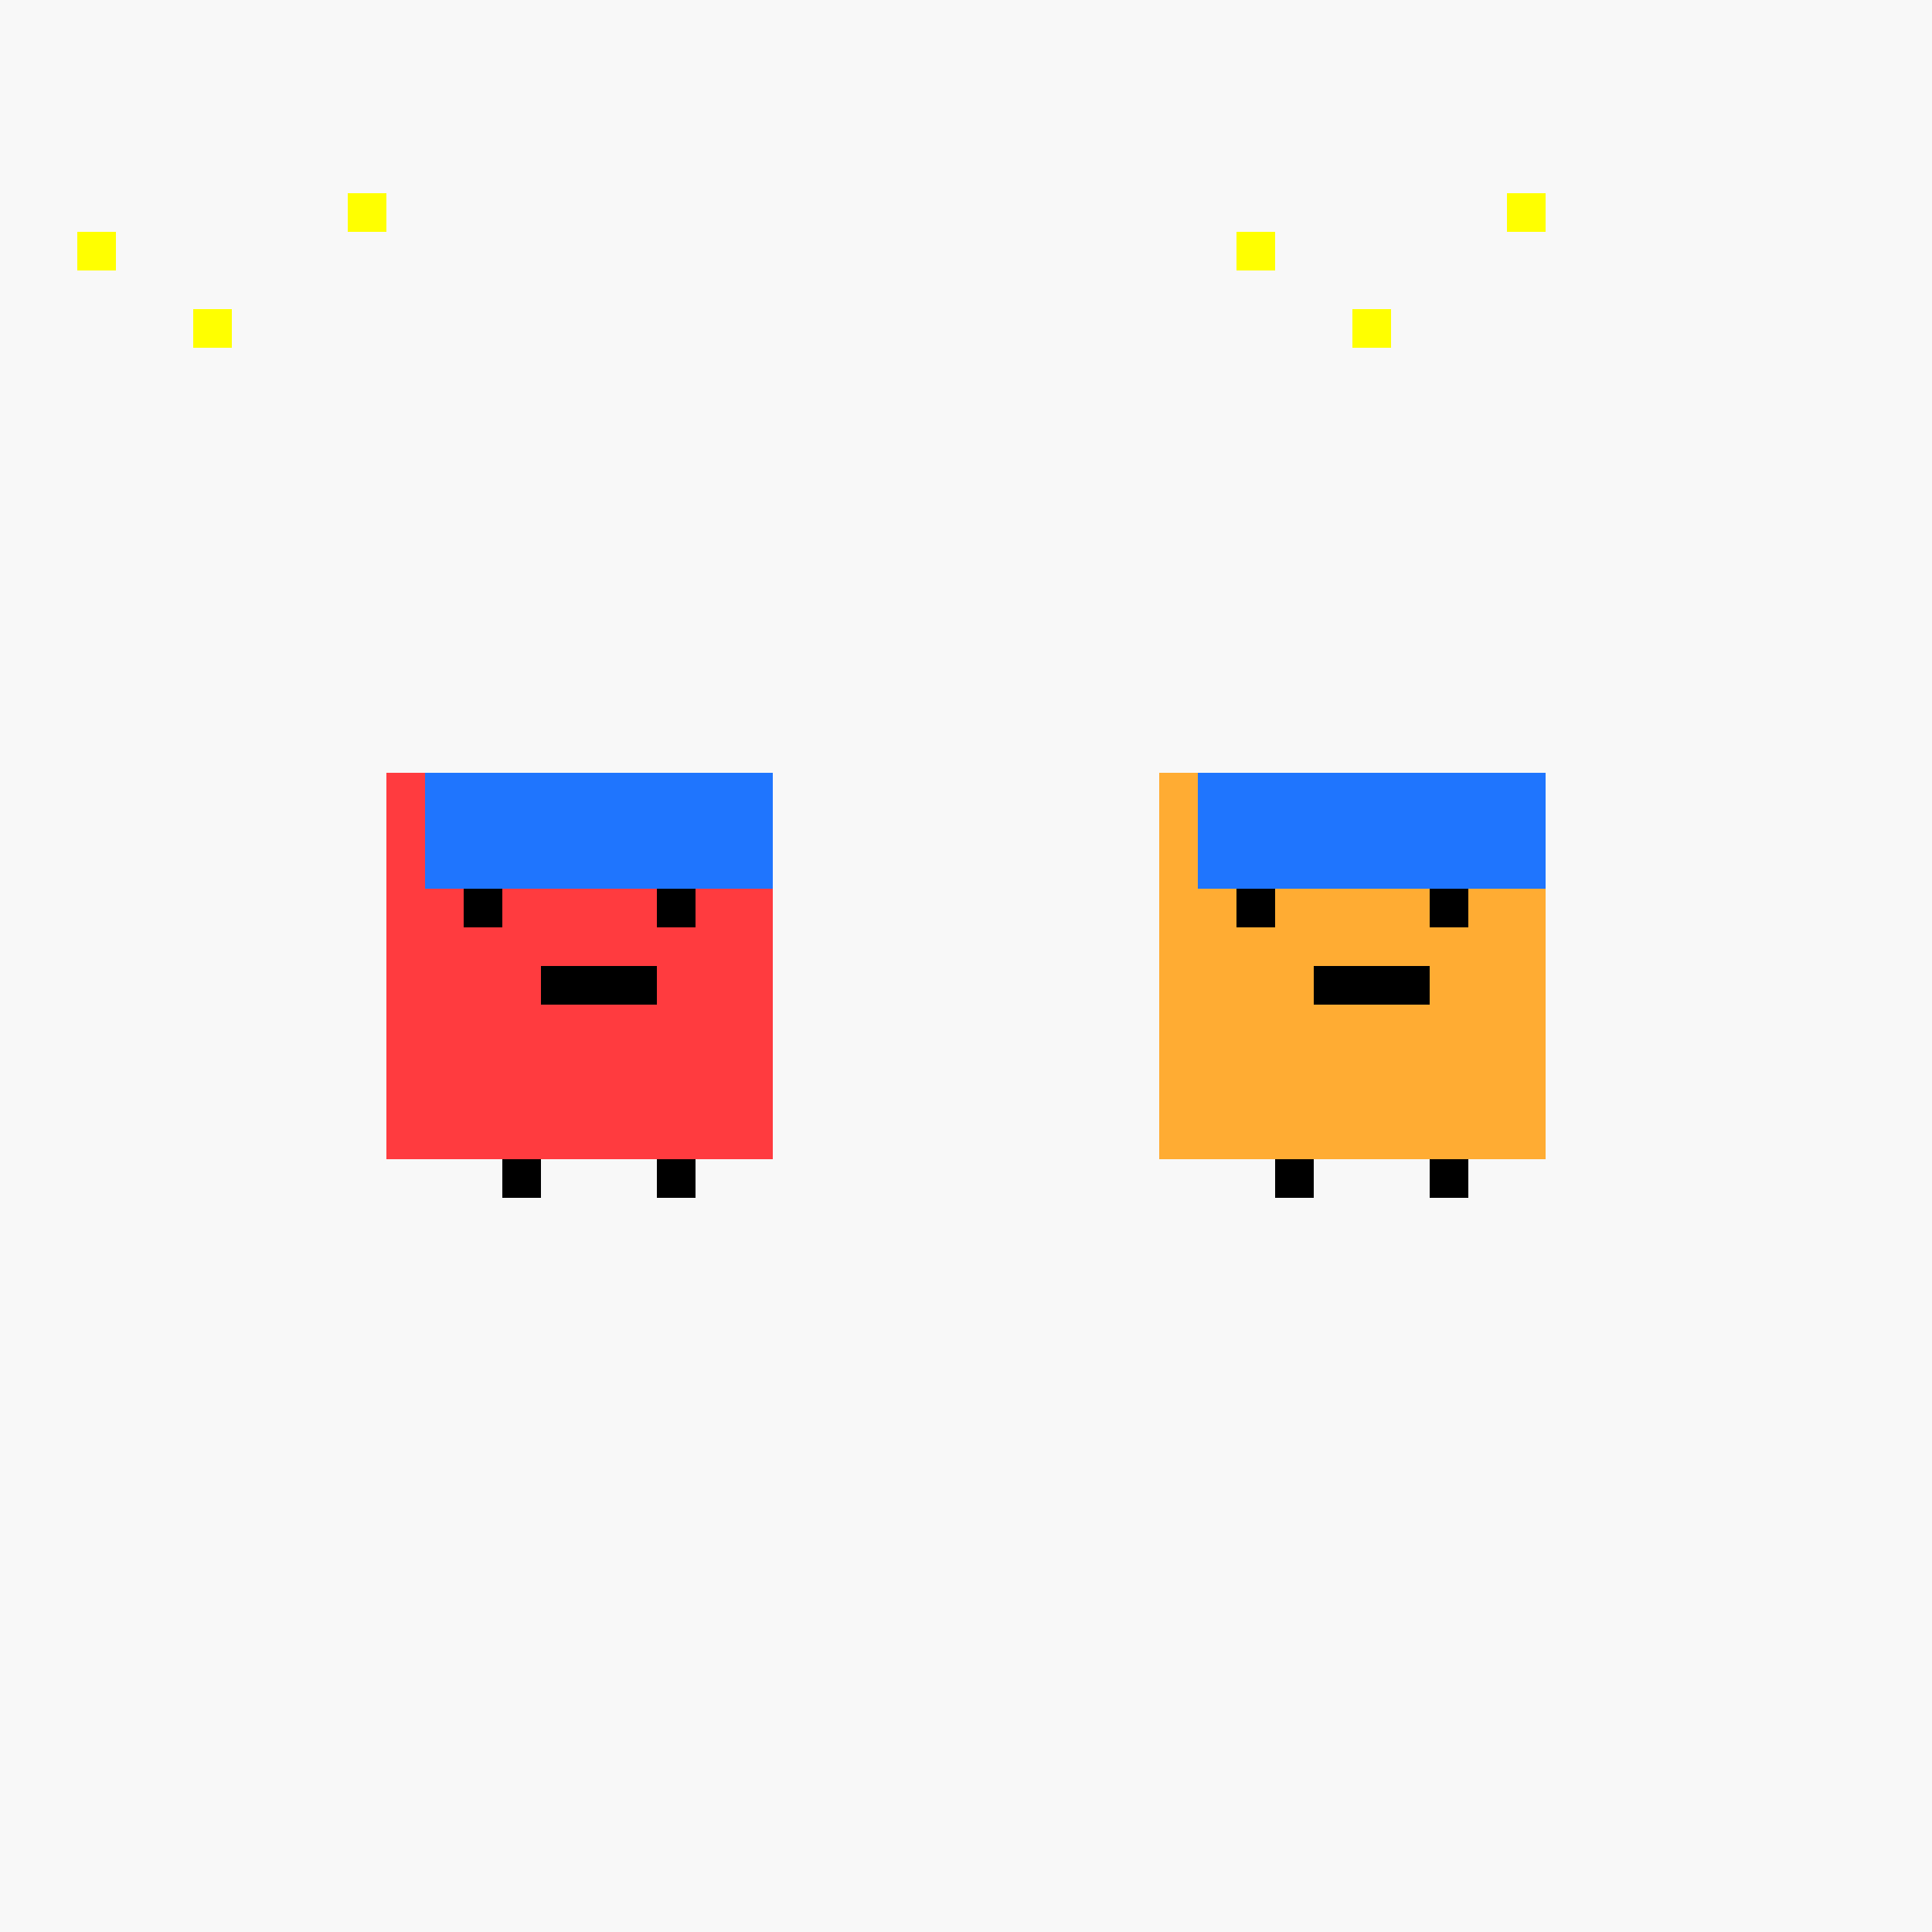 <!--

Generated by DrawGPT.
Free, open source, AI generated images in SVG, PNG, and HTML Canvas format.
https://drawgpt.ai

Created: 2023-09-26T02:38:35.383Z
Link: https://drawgpt.ai/prompt/16025/

-->
<svg xmlns="http://www.w3.org/2000/svg" xmlns:xlink="http://www.w3.org/1999/xlink" width="500" height="500"><defs/><g><rect fill="#F8F8F8" stroke="none" x="0" y="0" width="512" height="512"/><rect fill="#FF3B3F" stroke="none" x="100" y="200" width="100" height="100"/><rect fill="black" stroke="none" x="120" y="230" width="10" height="10"/><rect fill="black" stroke="none" x="170" y="230" width="10" height="10"/><rect fill="#1F75FE" stroke="none" x="110" y="200" width="90" height="30"/><rect fill="#000000" stroke="none" x="140" y="250" width="30" height="5"/><rect fill="#000000" stroke="none" x="140" y="255" width="30" height="5"/><rect fill="#000000" stroke="none" x="130" y="300" width="10" height="10"/><rect fill="#000000" stroke="none" x="170" y="300" width="10" height="10"/><rect fill="#FFAC33" stroke="none" x="300" y="200" width="100" height="100"/><rect fill="black" stroke="none" x="320" y="230" width="10" height="10"/><rect fill="black" stroke="none" x="370" y="230" width="10" height="10"/><rect fill="#1F75FE" stroke="none" x="310" y="200" width="90" height="30"/><rect fill="#000000" stroke="none" x="340" y="250" width="30" height="5"/><rect fill="#000000" stroke="none" x="340" y="255" width="30" height="5"/><rect fill="#000000" stroke="none" x="330" y="300" width="10" height="10"/><rect fill="#000000" stroke="none" x="370" y="300" width="10" height="10"/><rect fill="#FFFF00" stroke="none" x="20" y="60" width="10" height="10"/><rect fill="#FFFF00" stroke="none" x="50" y="80" width="10" height="10"/><rect fill="#FFFF00" stroke="none" x="90" y="50" width="10" height="10"/><rect fill="#FFFF00" stroke="none" x="320" y="60" width="10" height="10"/><rect fill="#FFFF00" stroke="none" x="350" y="80" width="10" height="10"/><rect fill="#FFFF00" stroke="none" x="390" y="50" width="10" height="10"/></g></svg>